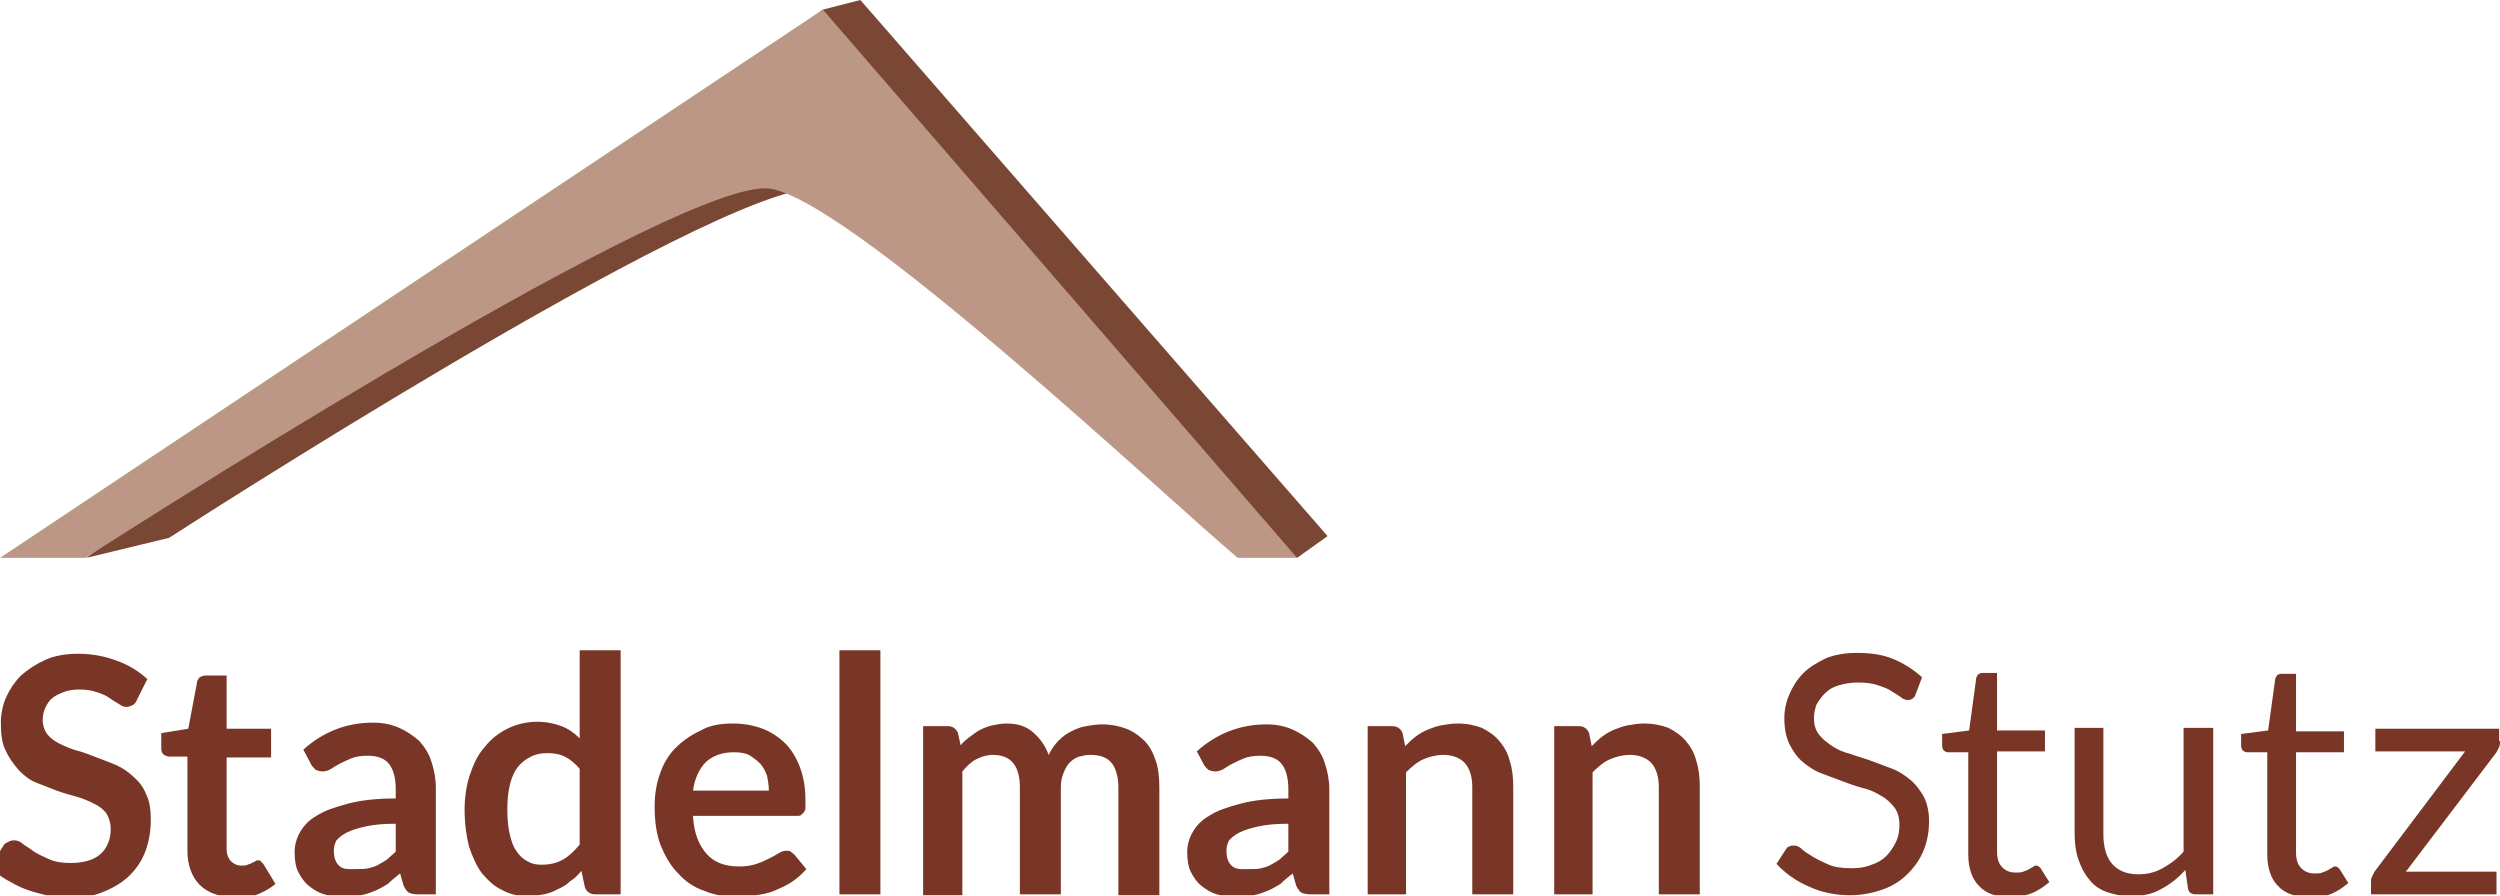<?xml version="1.0" encoding="UTF-8"?>
<svg xmlns="http://www.w3.org/2000/svg" width="1018" height="365" viewBox="0 0 1018 365" fill="none">
  <g clip-path="url(#clip0_89_190)">
    <path fill-rule="evenodd" clip-rule="evenodd" d="M528.167 227.169C500.836 204.452 361.695 76.67 332.234 76.67C288.93 76.67 68.86 219.005 68.86 219.005L35.14 227.169L335.073 3.905L350.336 0L540.59 218.295L528.167 227.169Z" fill="#794734"></path>
    <path fill-rule="evenodd" clip-rule="evenodd" d="M504.031 227.169C476.699 204.452 341.463 76.67 311.647 76.67C268.343 76.67 34.785 227.169 34.785 227.169H0L335.074 3.905L528.167 227.169H504.031Z" fill="#BC9786"></path>
    <path d="M55.727 285.026C55.372 286.091 54.662 286.801 53.952 287.156C53.242 287.511 52.532 287.866 51.468 287.866C50.403 287.866 49.693 287.511 48.628 286.801C47.563 286.091 46.143 285.381 44.724 284.316C43.304 283.251 41.529 282.541 39.399 281.831C37.27 281.121 35.14 280.766 32.3 280.766C29.816 280.766 27.686 281.121 25.911 281.831C24.136 282.541 22.362 283.251 21.297 284.316C19.877 285.381 19.167 286.801 18.457 288.22C17.747 289.64 17.392 291.415 17.392 293.19C17.392 295.319 18.102 297.449 19.167 298.869C20.232 300.289 22.007 301.709 24.136 302.773C26.266 303.838 28.751 304.903 31.235 305.613C34.075 306.323 36.56 307.388 39.399 308.453C42.239 309.518 45.078 310.582 47.563 311.647C50.403 313.067 52.532 314.487 54.662 316.617C56.792 318.391 58.567 320.876 59.632 323.716C61.051 326.555 61.406 330.105 61.406 334.009C61.406 338.269 60.696 342.528 59.276 346.432C57.857 350.337 55.727 353.532 52.887 356.371C50.048 359.211 46.498 361.34 42.239 363.115C37.98 364.89 33.365 365.6 28.041 365.6C24.846 365.6 22.007 365.245 18.812 364.535C15.973 363.825 13.133 363.115 10.293 362.05C7.454 360.985 4.969 359.566 2.484 358.146C-0 356.726 -2.13 354.951 -3.905 352.822L1.419 344.303C1.774 343.593 2.484 343.238 3.194 342.883C3.904 342.528 4.614 342.173 5.679 342.173C6.744 342.173 8.164 342.528 9.228 343.593C10.648 344.658 12.068 345.368 13.843 346.787C15.617 347.852 17.747 348.917 20.232 349.982C22.717 351.047 25.556 351.402 28.751 351.402C33.72 351.402 37.98 350.337 40.819 347.852C43.659 345.368 45.078 341.818 45.078 337.559C45.078 335.074 44.369 332.944 43.304 331.17C41.884 329.395 40.464 328.33 38.334 327.265C36.205 326.2 33.72 325.135 31.235 324.426C28.751 323.716 25.911 323.006 23.072 321.941C20.232 320.876 17.747 319.811 14.908 318.746C12.068 317.681 9.938 315.907 7.809 313.777C5.324 310.937 3.549 308.453 2.129 305.258C0.71 302.419 0.355 298.514 0.355 294.255C0.355 290.705 1.065 287.156 2.484 283.961C3.904 280.767 6.034 277.572 8.519 275.087C11.358 272.603 14.553 270.473 18.457 268.698C22.362 266.923 26.976 266.214 31.945 266.214C37.624 266.214 42.949 267.278 47.563 269.053C52.532 270.828 56.437 273.313 59.986 276.507L55.727 285.026Z" fill="#793626"></path>
    <path d="M95.127 365.245C89.093 365.245 84.478 363.47 81.284 360.276C78.089 357.081 76.315 352.112 76.315 346.432V308.098H69.216C68.151 308.098 67.441 307.743 66.731 307.388C66.021 306.678 65.666 305.968 65.666 304.903V298.514L76.669 296.739L80.219 277.927C80.219 276.862 80.929 276.507 81.284 275.797C81.994 275.442 82.704 275.087 83.769 275.087H92.287V296.739H110.39V308.453H92.287V345.723C92.287 347.852 92.997 349.627 94.062 350.692C95.127 351.757 96.547 352.467 98.322 352.467C99.386 352.467 100.096 352.467 100.806 352.112C101.516 351.757 102.226 351.757 102.581 351.402C102.936 351.047 103.646 351.047 104.001 350.692C104.356 350.337 104.711 350.337 105.066 350.337C105.421 350.337 106.13 350.337 106.13 350.692C106.485 351.047 106.84 351.402 107.195 351.757L112.165 359.921C109.68 362.05 106.84 363.47 104.001 364.535C101.871 364.89 98.677 365.245 95.127 365.245Z" fill="#793626"></path>
    <path d="M177.475 364.18H170.021C168.601 364.18 167.181 363.825 166.471 363.47C165.761 363.115 165.051 362.05 164.342 360.63L162.922 355.661C161.147 357.081 159.372 358.5 157.952 359.92C156.178 360.985 154.403 362.05 152.628 362.76C150.853 363.47 149.079 364.18 146.949 364.535C144.819 364.89 142.69 365.245 140.205 365.245C137.365 365.245 134.526 364.89 132.041 364.18C129.556 363.47 127.427 362.05 125.652 360.63C123.877 359.21 122.457 357.081 121.392 354.951C120.328 352.821 119.973 349.982 119.973 346.787C119.973 344.302 120.683 341.463 122.102 338.978C123.522 336.493 125.652 334.009 128.846 332.234C132.041 330.104 136.3 328.685 141.625 327.265C146.949 325.845 153.338 325.135 161.147 325.135V321.231C161.147 316.616 160.082 313.067 158.307 310.937C156.533 308.807 153.693 307.742 149.789 307.742C146.949 307.742 144.819 308.097 143.044 308.807C141.27 309.517 139.85 310.227 138.43 310.937C137.01 311.647 135.945 312.357 134.881 313.067C133.816 313.777 132.396 314.132 131.331 314.132C130.266 314.132 129.201 313.777 128.491 313.422C127.782 312.712 127.072 312.002 126.717 311.292L123.522 305.258C131.331 298.159 140.915 294.254 151.918 294.254C155.823 294.254 159.372 294.964 162.567 296.384C165.761 297.804 168.246 299.579 170.731 301.708C172.86 304.193 174.635 306.678 175.7 310.227C176.765 313.422 177.475 316.971 177.475 320.876V364.18ZM145.529 353.886C147.304 353.886 148.724 353.886 150.144 353.531C151.563 353.176 152.983 352.821 154.048 352.111C155.468 351.401 156.533 350.692 157.597 349.982C158.662 348.917 160.082 347.852 161.147 346.787V335.429C156.178 335.429 152.273 335.784 149.079 336.494C145.884 337.203 143.399 337.913 141.27 338.978C139.14 340.043 138.075 341.108 137.01 342.173C136.3 343.593 135.945 344.657 135.945 346.432C135.945 349.272 136.655 351.401 138.43 352.821C140.205 354.241 142.69 353.886 145.529 353.886Z" fill="#793626"></path>
    <path d="M242.431 364.18C240.301 364.18 238.882 363.116 238.172 361.341L236.752 354.597C235.332 356.371 233.912 357.791 232.138 358.856C230.718 360.276 228.943 361.341 227.168 362.051C225.394 363.116 223.264 363.825 221.489 364.18C219.359 364.535 217.23 364.89 214.745 364.89C210.841 364.89 207.646 364.18 204.451 362.406C201.257 360.986 198.772 358.501 196.288 355.662C194.158 352.822 192.383 348.917 190.963 344.658C189.898 340.399 189.188 335.429 189.188 329.75C189.188 324.781 189.898 319.811 191.318 315.552C192.738 311.293 194.513 307.388 197.352 304.194C199.837 300.999 203.032 298.514 206.581 296.74C210.131 294.965 214.39 293.9 218.649 293.9C222.554 293.9 225.748 294.61 228.588 295.675C231.428 296.74 233.912 298.514 236.042 300.644V264.794H252.725V364.18H242.431ZM220.424 352.112C223.974 352.112 226.813 351.402 229.298 349.982C231.783 348.563 233.912 346.433 236.042 343.948V313.067C234.267 310.938 232.138 309.163 230.008 308.098C227.878 307.033 225.393 306.678 222.909 306.678C220.424 306.678 218.294 307.033 216.165 308.098C214.035 309.163 212.26 310.583 210.841 312.358C209.421 314.132 208.356 316.617 207.646 319.457C206.936 322.296 206.581 325.846 206.581 329.75C206.581 333.655 206.936 337.204 207.646 340.044C208.356 342.883 209.066 345.013 210.486 346.788C211.55 348.563 213.325 349.982 214.745 350.692C216.52 351.757 218.294 352.112 220.424 352.112Z" fill="#793626"></path>
    <path d="M298.514 294.61C302.774 294.61 306.678 295.319 310.583 296.739C314.132 298.159 317.327 300.289 319.812 302.773C322.296 305.258 324.426 308.808 325.846 312.712C327.266 316.617 327.975 320.876 327.975 325.845C327.975 327.265 327.975 327.975 327.975 329.04C327.975 329.75 327.62 330.46 327.265 330.815C326.911 331.17 326.556 331.525 326.201 331.879C325.846 332.234 325.136 332.234 324.426 332.234H282.187C282.542 339.333 284.671 344.303 287.866 347.852C291.06 351.402 295.675 352.822 300.999 352.822C303.839 352.822 305.968 352.467 308.098 351.757C310.228 351.047 311.648 350.337 313.067 349.627C314.487 348.917 315.907 348.207 316.972 347.497C318.037 346.787 319.102 346.432 320.166 346.432C320.876 346.432 321.586 346.432 321.941 346.787C322.296 347.142 323.006 347.497 323.361 347.852L328.33 353.886C326.556 356.016 324.426 357.791 322.296 359.211C320.166 360.63 317.682 361.695 315.197 362.76C312.713 363.825 310.228 364.18 307.743 364.535C305.259 364.89 302.774 365.245 300.289 365.245C295.675 365.245 291.06 364.535 286.801 362.76C282.542 361.34 278.992 358.856 276.153 355.661C272.958 352.467 270.828 348.562 269.054 344.303C267.279 339.688 266.569 334.364 266.569 328.33C266.569 323.716 267.279 319.101 268.699 315.197C270.118 310.937 272.248 307.388 275.088 304.548C277.927 301.709 281.477 299.224 285.381 297.449C288.931 295.32 293.545 294.61 298.514 294.61ZM298.869 306.323C293.9 306.323 290.351 307.743 287.511 310.227C284.671 313.067 282.897 316.972 282.187 321.941H313.067C313.067 319.811 312.713 317.681 312.358 315.907C311.648 314.132 310.938 312.357 309.518 310.937C308.098 309.518 306.678 308.453 304.904 307.388C303.484 306.678 301.354 306.323 298.869 306.323Z" fill="#793626"></path>
    <path d="M358.5 264.794V364.18H341.817V264.794H358.5Z" fill="#793626"></path>
    <path d="M375.893 364.18V295.674H385.832C387.961 295.674 389.381 296.739 390.091 298.514L391.156 303.483C392.221 302.064 393.641 300.999 395.06 299.934C396.48 298.869 397.9 297.804 399.32 297.094C400.74 296.384 402.514 295.674 404.289 295.319C406.064 294.965 407.839 294.61 409.968 294.61C414.228 294.61 417.777 295.674 420.617 298.159C423.457 300.644 425.586 303.483 427.006 307.388C428.071 305.258 429.491 303.128 430.911 301.709C432.685 299.934 434.105 298.869 436.235 297.804C438.364 296.739 440.139 296.029 442.269 295.674C444.399 295.32 446.528 294.965 448.658 294.965C452.563 294.965 455.757 295.674 458.597 296.739C461.436 297.804 463.921 299.579 466.051 301.709C468.18 303.838 469.6 306.678 470.665 309.873C471.73 313.067 472.085 316.617 472.085 320.876V364.535H455.402V320.521C455.402 316.262 454.337 312.712 452.563 310.582C450.788 308.453 447.948 307.388 444.044 307.388C442.269 307.388 440.849 307.743 439.429 308.098C438.01 308.453 436.59 309.518 435.525 310.582C434.46 311.647 433.75 313.067 433.04 314.842C432.33 316.617 431.975 318.391 431.975 320.521V364.18H415.293V320.521C415.293 315.907 414.228 312.712 412.453 310.582C410.678 308.453 407.839 307.388 404.289 307.388C401.805 307.388 399.675 308.098 397.545 309.163C395.415 310.227 393.641 312.002 391.866 314.132V364.535H375.893V364.18Z" fill="#793626"></path>
    <path d="M540.944 364.18H533.491C532.071 364.18 530.651 363.825 529.941 363.471C529.231 363.116 528.521 362.051 527.811 360.631L526.391 355.662C524.617 357.081 522.842 358.501 521.422 359.921C519.647 360.986 517.873 362.051 516.098 362.761C514.323 363.47 512.548 364.18 510.419 364.535C508.289 364.89 506.159 365.245 503.675 365.245C500.835 365.245 497.995 364.89 495.511 364.18C493.026 363.47 490.896 362.051 489.122 360.631C487.347 359.211 485.927 357.081 484.862 354.952C483.797 352.822 483.442 349.982 483.442 346.788C483.442 344.303 484.152 341.464 485.572 338.979C486.992 336.494 489.122 334.01 492.316 332.235C495.511 330.105 499.77 328.685 505.094 327.265C510.419 325.846 516.808 325.136 524.617 325.136V321.231C524.617 316.617 523.552 313.067 521.777 310.938C520.002 308.808 517.163 307.743 513.258 307.743C510.419 307.743 508.289 308.098 506.514 308.808C504.739 309.518 503.32 310.228 501.9 310.938C500.48 311.648 499.415 312.358 498.35 313.067C497.285 313.777 495.866 314.132 494.801 314.132C493.736 314.132 492.671 313.777 491.961 313.422C491.251 312.712 490.541 312.003 490.186 311.293L487.347 305.968C495.156 298.869 504.739 294.965 515.743 294.965C519.647 294.965 523.197 295.675 526.391 297.095C529.586 298.514 532.071 300.289 534.555 302.419C536.685 304.904 538.46 307.388 539.525 310.938C540.59 314.132 541.299 317.682 541.299 321.586V364.18H540.944ZM508.999 353.887C510.774 353.887 512.193 353.887 513.613 353.532C515.033 353.177 516.453 352.822 517.518 352.112C518.938 351.402 520.002 350.692 521.067 349.982C522.132 348.917 523.552 347.853 524.617 346.788V335.429C519.647 335.429 515.743 335.784 512.548 336.494C509.354 337.204 506.869 337.914 504.739 338.979C502.61 340.044 501.545 341.109 500.48 342.173C499.77 343.593 499.415 344.658 499.415 346.433C499.415 349.272 500.125 351.402 501.9 352.822C503.675 354.242 506.159 353.887 508.999 353.887Z" fill="#793626"></path>
    <path d="M556.918 364.18V295.674H566.857C568.986 295.674 570.406 296.739 571.116 298.514L572.181 303.838C573.601 302.419 575.02 300.999 576.44 299.934C577.86 298.869 579.635 297.804 581.41 297.094C583.184 296.384 584.959 295.674 587.089 295.319C589.219 294.965 591.348 294.61 593.478 294.61C597.382 294.61 600.577 295.319 603.417 296.384C606.256 297.804 608.741 299.579 610.516 301.709C612.29 303.838 614.065 306.678 614.775 309.873C615.84 313.067 616.195 316.617 616.195 320.521V364.18H599.512V320.521C599.512 316.262 598.447 313.067 596.673 310.937C594.898 308.808 591.703 307.388 587.799 307.388C584.959 307.388 582.12 308.098 579.635 309.163C577.15 310.227 574.666 312.357 572.536 314.487V364.18H556.918Z" fill="#793626"></path>
    <path d="M632.877 364.18V295.674H642.816C644.946 295.674 646.366 296.739 647.075 298.514L648.14 303.838C649.56 302.419 650.98 300.999 652.4 299.934C653.82 298.869 655.594 297.804 657.369 297.094C659.144 296.384 660.919 295.674 663.048 295.319C665.178 294.965 667.308 294.61 669.437 294.61C673.342 294.61 676.536 295.319 679.376 296.384C682.216 297.804 684.7 299.579 686.475 301.709C688.25 303.838 690.025 306.678 690.735 309.873C691.799 313.067 692.154 316.617 692.154 320.521V364.18H675.472V320.521C675.472 316.262 674.407 313.067 672.632 310.937C670.857 308.808 667.663 307.388 663.758 307.388C660.919 307.388 658.079 308.098 655.594 309.163C653.11 310.227 650.625 312.357 648.495 314.487V364.18H632.877Z" fill="#793626"></path>
    <path d="M779.827 283.251C779.472 283.961 779.117 284.316 778.407 284.671C778.052 285.026 777.342 285.026 776.632 285.026C775.922 285.026 774.858 284.671 774.148 283.961C773.083 283.251 772.018 282.541 770.243 281.476C768.823 280.411 766.694 279.701 764.564 278.991C762.434 278.281 759.95 277.927 756.755 277.927C753.915 277.927 751.431 278.281 748.946 278.991C746.461 279.701 744.687 280.766 743.267 282.186C741.847 283.606 740.782 285.026 739.717 286.8C739.007 288.575 738.653 290.705 738.653 292.48C738.653 295.319 739.362 297.449 740.782 299.224C742.202 300.998 743.977 302.418 746.107 303.838C748.236 305.258 750.721 306.323 753.56 307.033C756.4 308.097 759.24 308.807 762.079 309.872C764.919 310.937 767.759 312.002 770.598 313.067C773.438 314.132 775.922 315.906 778.052 317.681C780.182 319.456 781.957 321.941 783.376 324.425C784.796 327.265 785.506 330.459 785.506 334.364C785.506 338.623 784.796 342.528 783.376 346.077C781.957 349.627 779.827 352.821 776.987 355.661C774.148 358.5 770.953 360.63 767.049 362.05C763.144 363.47 758.53 364.535 753.56 364.535C747.526 364.535 741.847 363.47 736.523 360.985C731.554 358.855 726.939 355.661 723.39 351.756L727.294 345.722C727.649 345.367 728.004 344.657 728.714 344.657C729.069 344.302 729.779 344.302 730.489 344.302C731.554 344.302 732.618 344.657 733.683 345.722C734.748 346.787 736.523 347.852 738.298 348.917C740.072 349.982 742.202 351.046 744.687 352.111C747.171 353.176 750.366 353.531 753.915 353.531C757.11 353.531 759.595 353.176 762.079 352.111C764.564 351.401 766.694 349.982 768.113 348.562C769.533 347.142 770.953 345.012 772.018 342.883C773.083 340.753 773.438 338.268 773.438 335.784C773.438 332.944 772.728 330.459 771.308 328.685C769.888 326.91 768.113 325.135 765.984 324.07C763.854 322.65 761.369 321.586 758.53 320.876C755.69 320.166 752.851 319.101 750.011 318.036C747.171 316.971 744.332 315.906 741.492 314.841C738.653 313.777 736.168 312.002 734.038 310.227C731.908 308.452 730.134 305.968 728.714 303.128C727.294 300.288 726.584 296.739 726.584 292.48C726.584 288.93 727.294 285.735 728.714 282.541C730.134 279.346 731.908 276.507 734.393 274.022C736.878 271.537 740.072 269.763 743.622 267.988C747.171 266.568 751.431 265.858 756.4 265.858C761.724 265.858 766.694 266.568 770.953 268.343C775.213 270.118 779.117 272.602 782.666 275.797L779.827 283.251Z" fill="#793626"></path>
    <path d="M818.162 365.245C812.838 365.245 808.578 363.825 805.739 360.63C802.899 357.791 801.479 353.176 801.479 347.852V306.323H793.315C792.605 306.323 791.895 305.968 791.54 305.613C791.186 305.258 790.831 304.548 790.831 303.483V298.869L801.834 297.449L804.674 276.507C804.674 275.797 805.029 275.442 805.384 274.732C805.738 274.377 806.448 274.022 807.158 274.022H813.193V297.449H832.715V305.968H813.193V346.787C813.193 349.627 813.902 351.757 815.322 353.176C816.742 354.596 818.517 355.306 820.646 355.306C822.066 355.306 823.131 355.306 823.841 354.951C824.906 354.596 825.616 354.241 826.326 353.886C827.036 353.531 827.391 353.176 828.1 352.821C828.455 352.466 828.81 352.466 829.165 352.466C829.875 352.466 830.23 352.821 830.94 353.531L834.49 359.211C832.36 360.985 829.875 362.76 827.036 363.825C824.196 364.89 821.356 365.245 818.162 365.245Z" fill="#793626"></path>
    <path d="M856.497 296.384V339.688C856.497 344.658 857.562 348.917 860.047 351.757C862.531 354.596 866.081 356.016 870.695 356.016C874.245 356.016 877.439 355.306 880.634 353.532C883.828 351.757 886.668 349.627 889.153 346.787V296.384H901.221V364.18H894.122C892.347 364.18 891.282 363.47 890.927 361.695L889.862 354.241C887.023 357.436 883.473 360.276 879.924 362.05C876.374 364.18 872.115 364.89 867.501 364.89C863.951 364.89 860.402 364.18 857.562 363.115C854.722 362.05 852.238 360.276 850.463 357.791C848.688 355.661 847.268 352.822 846.203 349.627C845.139 346.432 844.784 342.883 844.784 338.979V296.384H856.497Z" fill="#793626"></path>
    <path d="M939.911 365.245C934.587 365.245 930.328 363.825 927.488 360.631C924.648 357.791 923.229 353.177 923.229 347.852V306.323H915.065C914.355 306.323 913.645 305.968 913.29 305.613C912.935 305.258 912.58 304.548 912.58 303.484V298.869L923.584 297.449L926.423 276.862C926.423 276.152 926.778 275.797 927.133 275.087C927.488 274.733 928.198 274.378 928.908 274.378H934.942V297.804H954.464V306.323H934.942V347.143C934.942 349.982 935.652 352.112 937.072 353.532C938.491 354.951 940.266 355.661 942.396 355.661C943.816 355.661 944.881 355.661 945.59 355.306C946.655 354.951 947.365 354.597 948.075 354.242C948.785 353.887 949.14 353.532 949.85 353.177C950.205 352.822 950.56 352.822 950.915 352.822C951.625 352.822 951.98 353.177 952.69 353.887L956.239 359.566C954.109 361.341 951.625 363.115 948.785 364.18C945.945 365.245 943.106 365.245 939.911 365.245Z" fill="#793626"></path>
    <path d="M1018 301.709C1018 302.419 1018 303.484 1017.65 304.194C1017.29 304.904 1016.94 305.613 1016.58 306.323L979.665 354.952H1016.58V364.18H965.467V359.211C965.467 358.501 965.467 357.791 965.822 357.081C966.177 356.371 966.532 355.662 966.887 354.952L1003.8 305.968H967.242V296.74H1017.65V301.709H1018Z" fill="#793626"></path>
  </g>
  <defs>
    <clipPath id="clip0_89_190">
      <rect width="1018" height="364.535" fill="white"></rect>
    </clipPath>
  </defs>
</svg>
